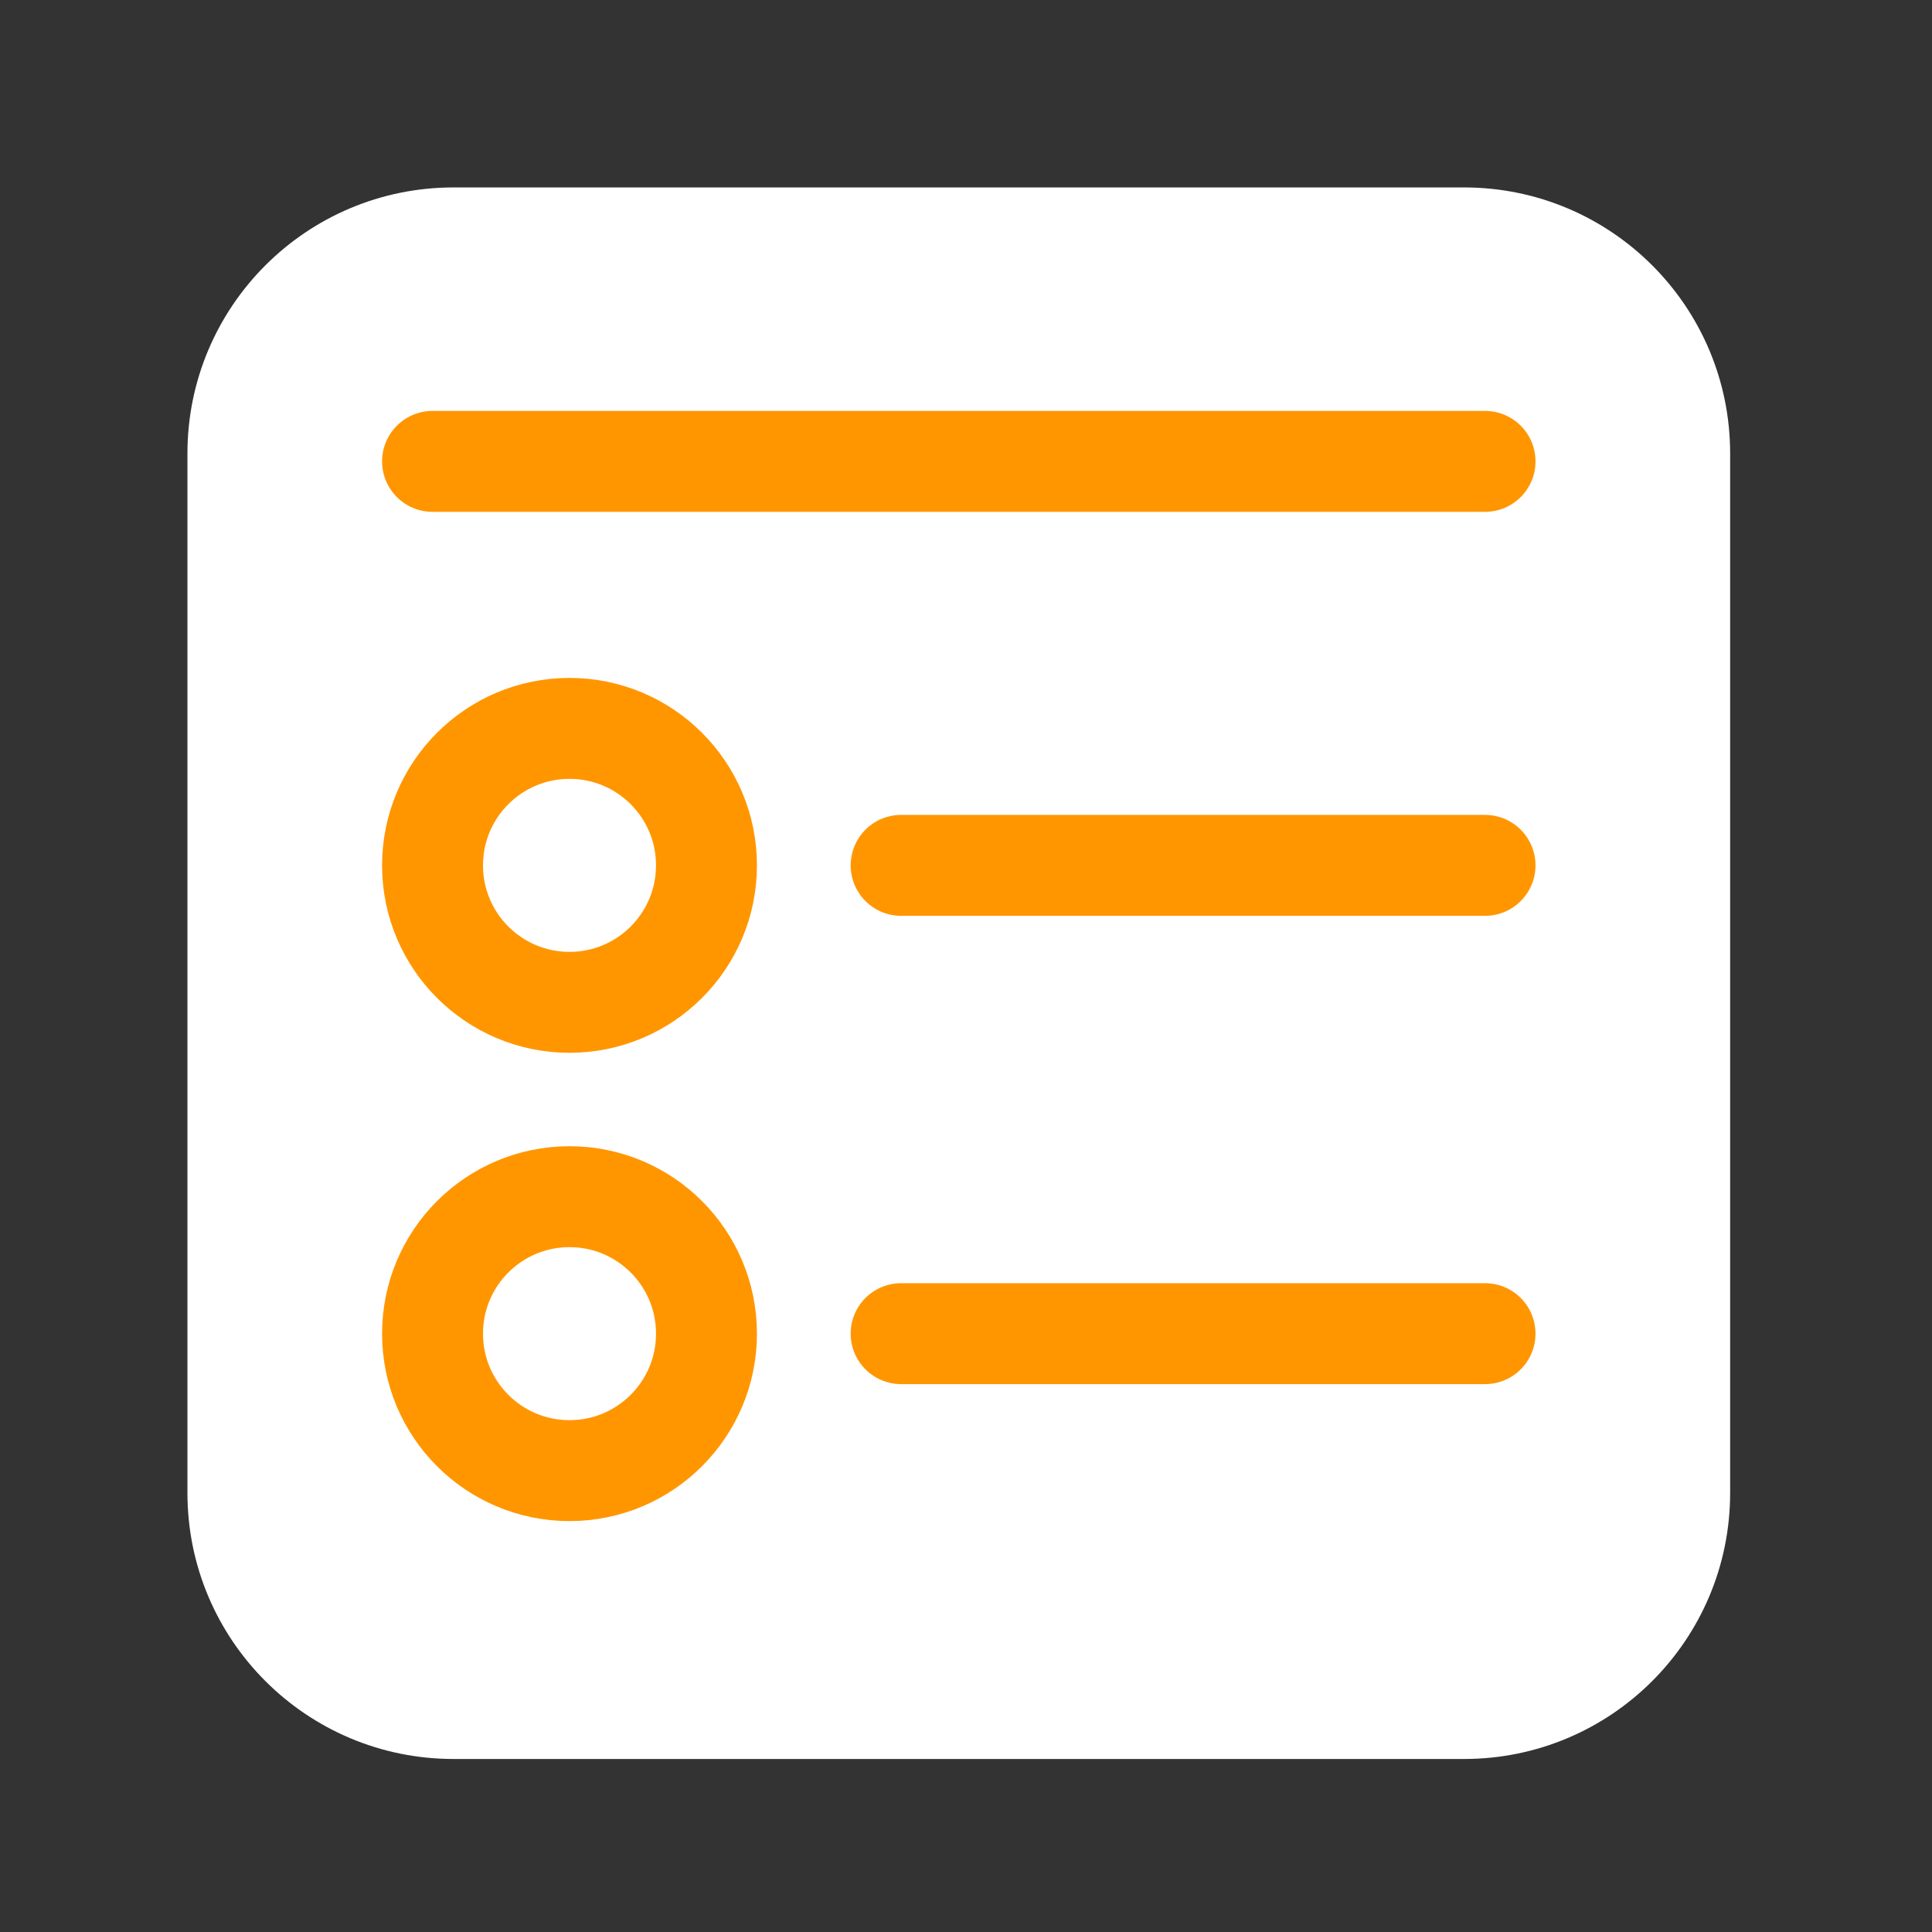 <svg width="134" height="134" viewBox="0 0 134 134" fill="none" xmlns="http://www.w3.org/2000/svg">
<rect x="0" y="0" width="134" height="134" fill="#333333" stroke="none"/>
<g clip-path="url(#clip0_4134_39)">
<path d="M101.54 122H31.46C21.26 122 13 113.74 13 103.54V31.46C13 21.26 21.26 13 31.46 13H101.54C111.74 13 120 21.26 120 31.46V103.54C120 113.74 111.74 122 101.54 122Z" fill="white"/>
<path d="M30 32H103" stroke="#FF9600" stroke-width="7" stroke-miterlimit="10" stroke-linecap="round"/>
<path d="M62.5 60.02H103" stroke="#FF9600" stroke-width="7" stroke-miterlimit="10" stroke-linecap="round"/>
<path d="M62.5 92.5H103" stroke="#FF9600" stroke-width="7" stroke-miterlimit="10" stroke-linecap="round"/>
<path d="M39.5 69.52C44.747 69.52 49 65.267 49 60.02C49 54.773 44.747 50.52 39.5 50.52C34.253 50.52 30 54.773 30 60.02C30 65.267 34.253 69.52 39.5 69.52Z" stroke="#FF9600" stroke-width="7" stroke-miterlimit="10" stroke-linecap="round"/>
<path d="M39.5 102C44.747 102 49 97.747 49 92.5C49 87.253 44.747 83 39.5 83C34.253 83 30 87.253 30 92.5C30 97.747 34.253 102 39.5 102Z" stroke="#FF9600" stroke-width="7" stroke-miterlimit="10" stroke-linecap="round"/>
</g>
<defs>
<clipPath id="clip0_4134_39">
<rect width="107" height="109" fill="white" transform="translate(13 13)"/>
</clipPath>
</defs>
</svg>
